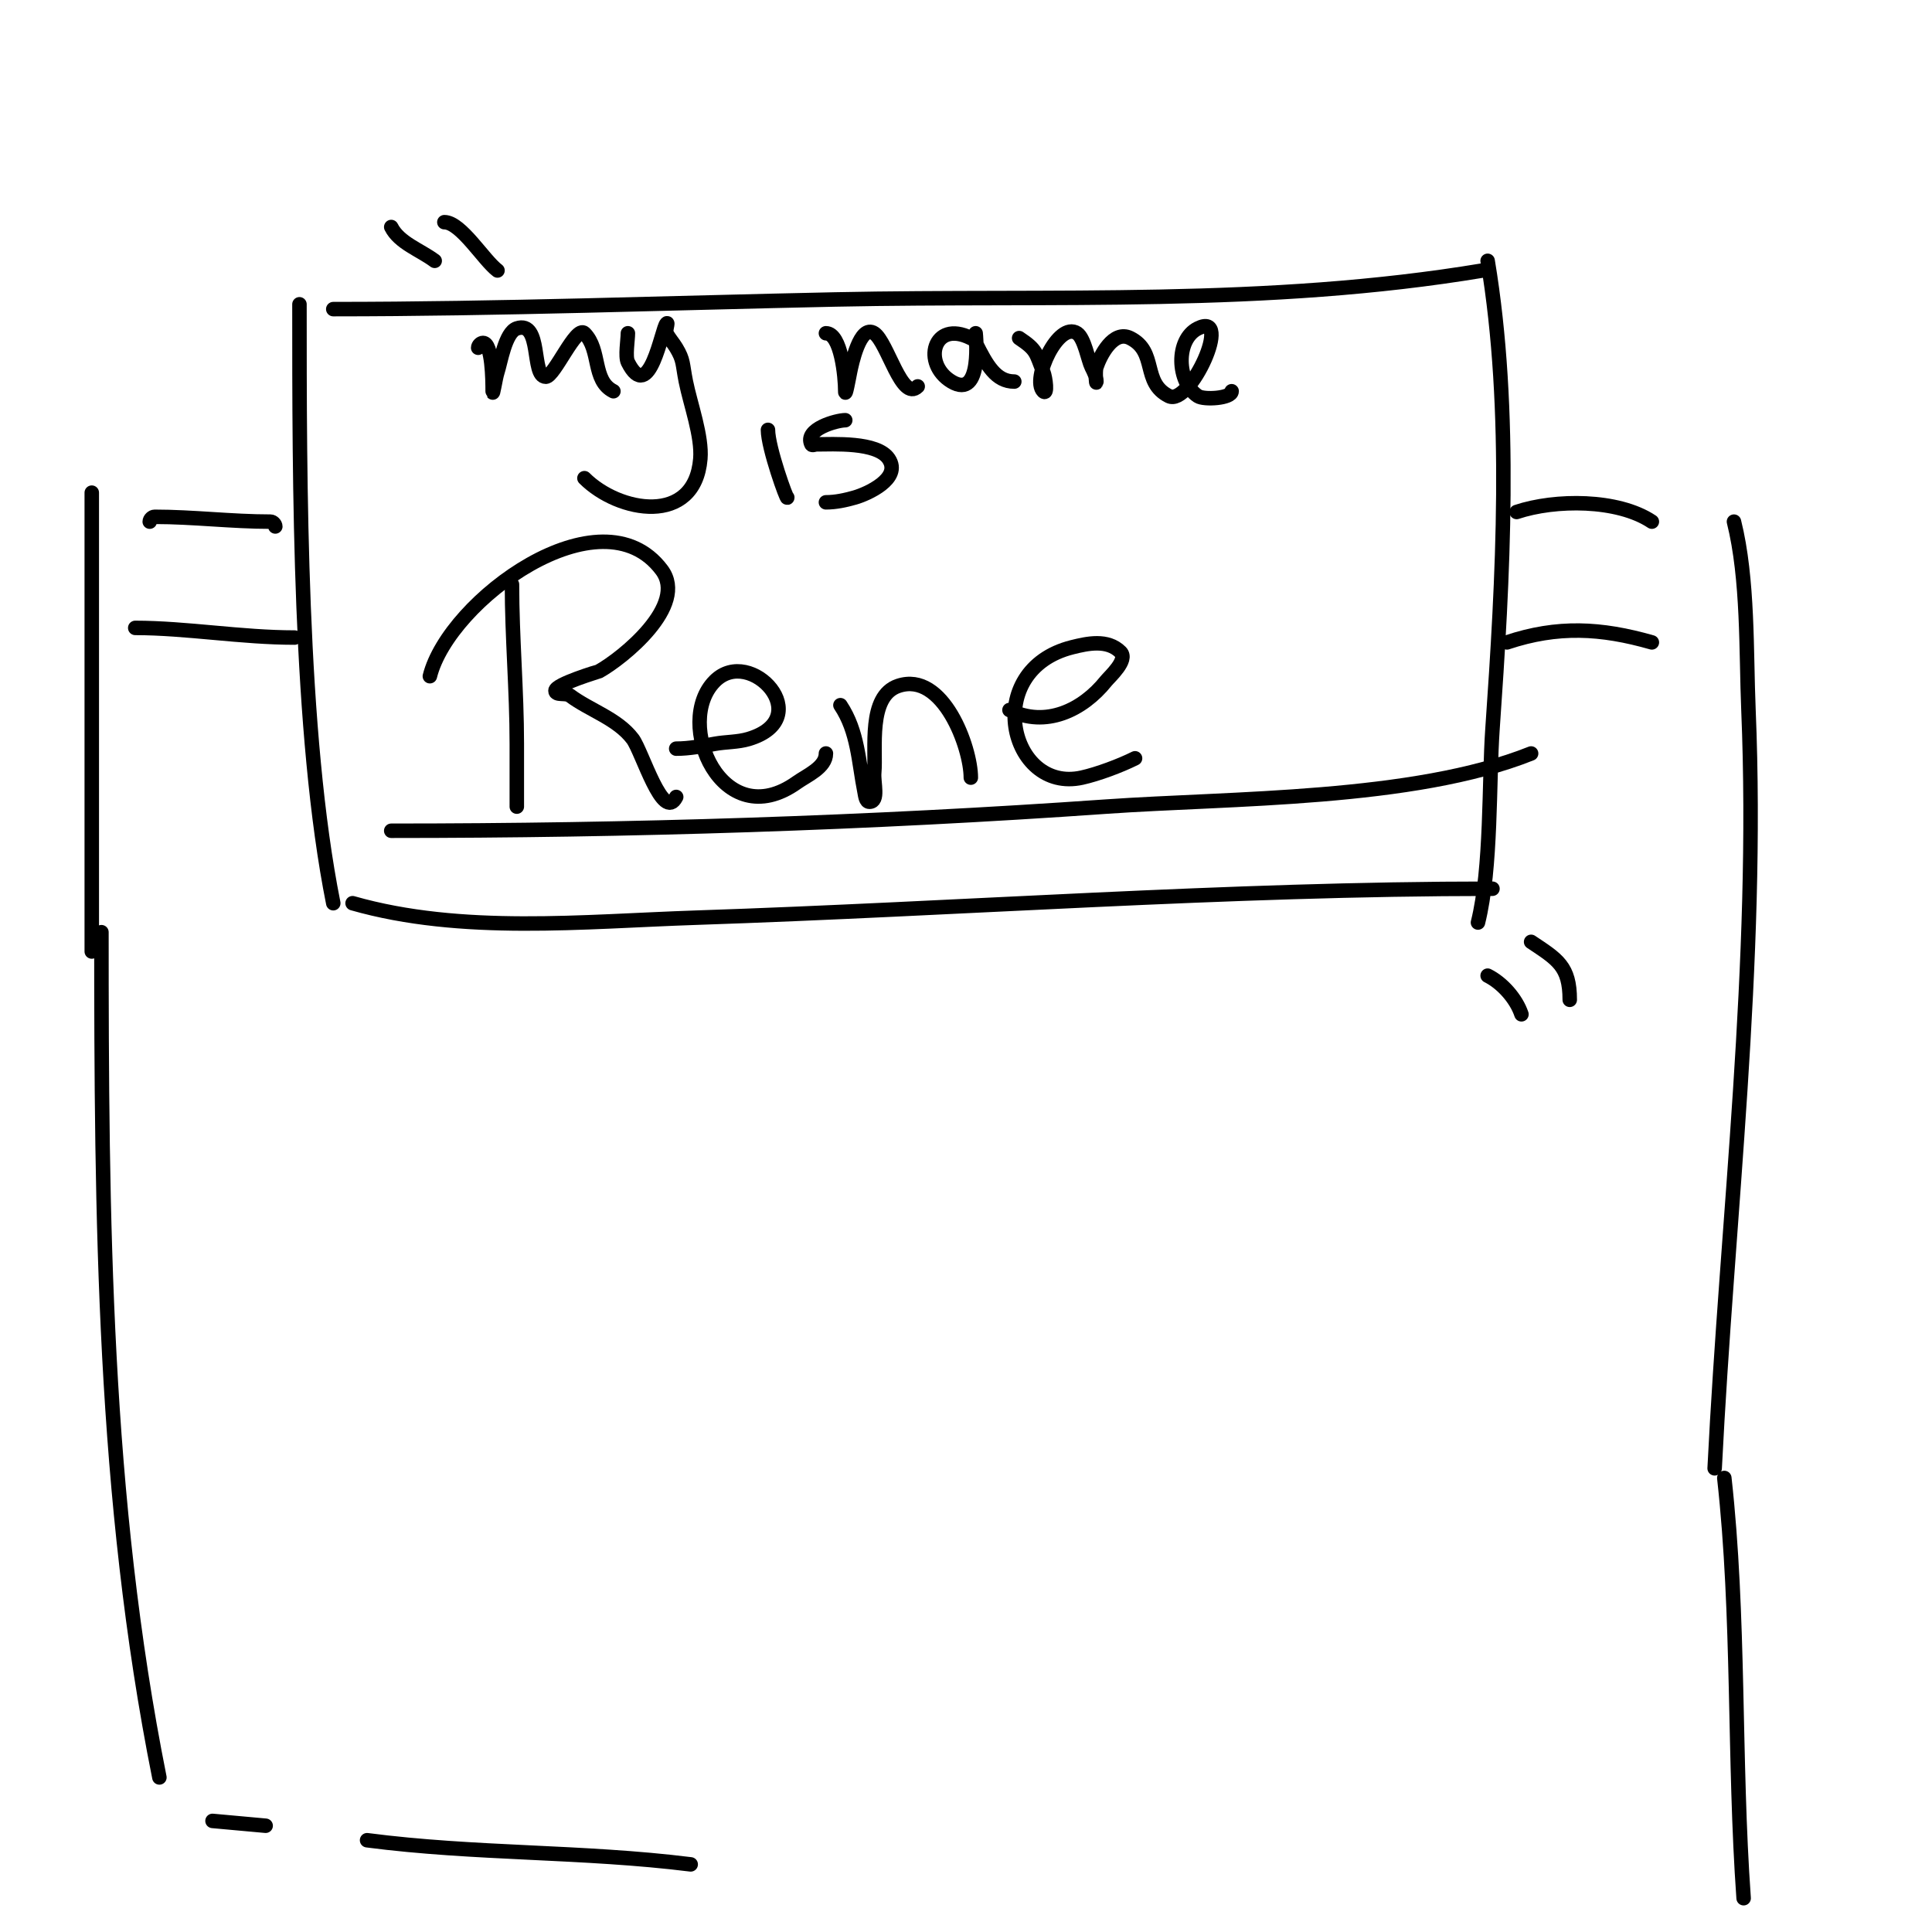 <svg viewBox='0 0 400 400' version='1.1' xmlns='http://www.w3.org/2000/svg' xmlns:xlink='http://www.w3.org/1999/xlink'><g fill='none' stroke='#000000' stroke-width='3' stroke-linecap='round' stroke-linejoin='round'><path d='M69,64c34.108,0 69.547,-1.282 104,-2c45.128,-0.94 89.309,1.448 134,-6'/><path d='M308,54c5.17,31.019 3.171,65.886 1,97c-0.754,10.801 -0.183,28.734 -3,40'/><path d='M62,63c0,36.924 -0.043,88.787 7,124'/><path d='M73,187c22.567,6.448 47.835,3.772 71,3c55.029,-1.834 109.915,-6 165,-6'/><path d='M99,72c0,-0.471 0.529,-1 1,-1c1.925,0 2,7.807 2,10c0,1.374 0.565,-2.696 1,-4c0.644,-1.933 1.59,-8.197 4,-9c5.263,-1.754 2.945,10 6,10c1.754,0 6.286,-10.714 8,-9c3.458,3.458 1.558,9.779 6,12'/><path d='M130,69c0,1.344 -0.59,4.82 0,6c4.472,8.944 7.005,-7.005 8,-8c0.471,-0.471 -0.298,1.404 0,2c0.537,1.075 1.382,1.969 2,3c1.584,2.64 1.255,3.276 2,7c0.928,4.64 3.391,11.31 3,16c-1.162,13.947 -16.907,11.093 -24,4'/><path d='M171,69c3.143,0 4,8.994 4,12c0,1.374 0.73,-2.652 1,-4c0.278,-1.392 2.035,-9.977 5,-8c2.746,1.831 5.719,14.281 9,11'/><path d='M201,70c-7.816,-3.908 -10.141,5.315 -4,9c6.559,3.936 5,-10 5,-10c0,0 -0.298,1.404 0,2c2.297,4.594 4.185,8 8,8'/><path d='M211,70c3.726,2.484 3.414,3.035 5,7c0.495,1.238 0.943,4.943 0,4c-2.456,-2.456 3.111,-14.593 7,-12c1.533,1.022 2.292,5.585 3,7c0.471,0.943 1,1.946 1,3c0,1 -0.316,-2.051 0,-3c0.801,-2.404 3.509,-7.746 7,-6c5.675,2.837 2.372,9.186 8,12c4.36,2.18 13.394,-17.697 6,-14c-4.657,2.329 -4.367,11.089 0,14c1.268,0.845 7,0.487 7,-1'/><path d='M159,89c0,3.712 4,14.774 4,14'/><path d='M175,87c-1.714,0 -8.584,1.831 -7,5c0.149,0.298 0.667,0 1,0c3.483,0 12.612,-0.582 15,3c2.733,4.1 -4.501,7.286 -7,8c-1.95,0.557 -3.972,1 -6,1'/><path d='M81,172c49.374,0 98.73,-1.542 148,-5c25.806,-1.811 63.634,-1.254 88,-11'/><path d='M106,121c0,10.98 1,21.95 1,33c0,3.333 0,6.667 0,10c0,2.333 0,4.333 0,2'/><path d='M89,140c3.938,-15.751 35.457,-38.724 48,-22c5.503,7.337 -8.085,18.27 -13,21c-0.013,0.007 -9,2.68 -9,4c0,1.054 2.157,0.368 3,1c4.075,3.057 9.857,4.809 13,9c1.931,2.575 6.298,17.404 9,12'/><path d='M140,155c2.687,0 5.356,-0.519 8,-1c2.319,-0.422 4.742,-0.323 7,-1c14.282,-4.285 0.383,-19.383 -7,-12c-8.602,8.602 1.494,32.076 17,21c2.031,-1.45 6,-3.099 6,-6'/><path d='M174,146c3.654,5.481 3.743,11.716 5,18c0.146,0.731 0.255,2 1,2c2.028,0 0.816,-3.981 1,-6c0.441,-4.853 -1.401,-15.866 5,-18c9.245,-3.082 15,12.768 15,19'/><path d='M209,147c7.474,3.737 15.157,0.053 20,-6c0.704,-0.88 4.629,-4.371 3,-6c-2.71,-2.71 -6.879,-1.78 -10,-1c-18.973,4.743 -13.01,30.335 2,27c3.261,-0.725 7.923,-2.462 11,-4'/><path d='M103,56c-2.864,-2.148 -7.565,-10 -11,-10'/><path d='M90,54c-2.993,-2.245 -7.348,-3.696 -9,-7'/><path d='M317,195c5.455,3.636 8,5.035 8,12'/><path d='M308,202c3.032,1.516 5.925,4.774 7,8'/><path d='M57,109c0,-0.471 -0.529,-1 -1,-1c-8.086,0 -15.998,-1 -24,-1c-0.471,0 -1,0.529 -1,1'/><path d='M61,132c-11.032,0 -22.471,-2 -33,-2'/><path d='M19,102c0,31.667 0,63.333 0,95'/><path d='M314,106c8.026,-2.675 20.943,-2.705 28,2'/><path d='M312,133c10.518,-3.506 19.459,-3.012 30,0'/><path d='M359,108c2.982,11.929 2.495,26.874 3,39c2.193,52.626 -4.379,104.587 -7,157'/><path d='M21,193c0,58.959 0.391,116.956 12,175'/><path d='M44,377l11,1'/><path d='M76,381c22.383,2.919 44.689,2.211 67,5'/><path d='M357,306c3.195,28.755 1.937,58.118 4,87'/></g>
</svg>
